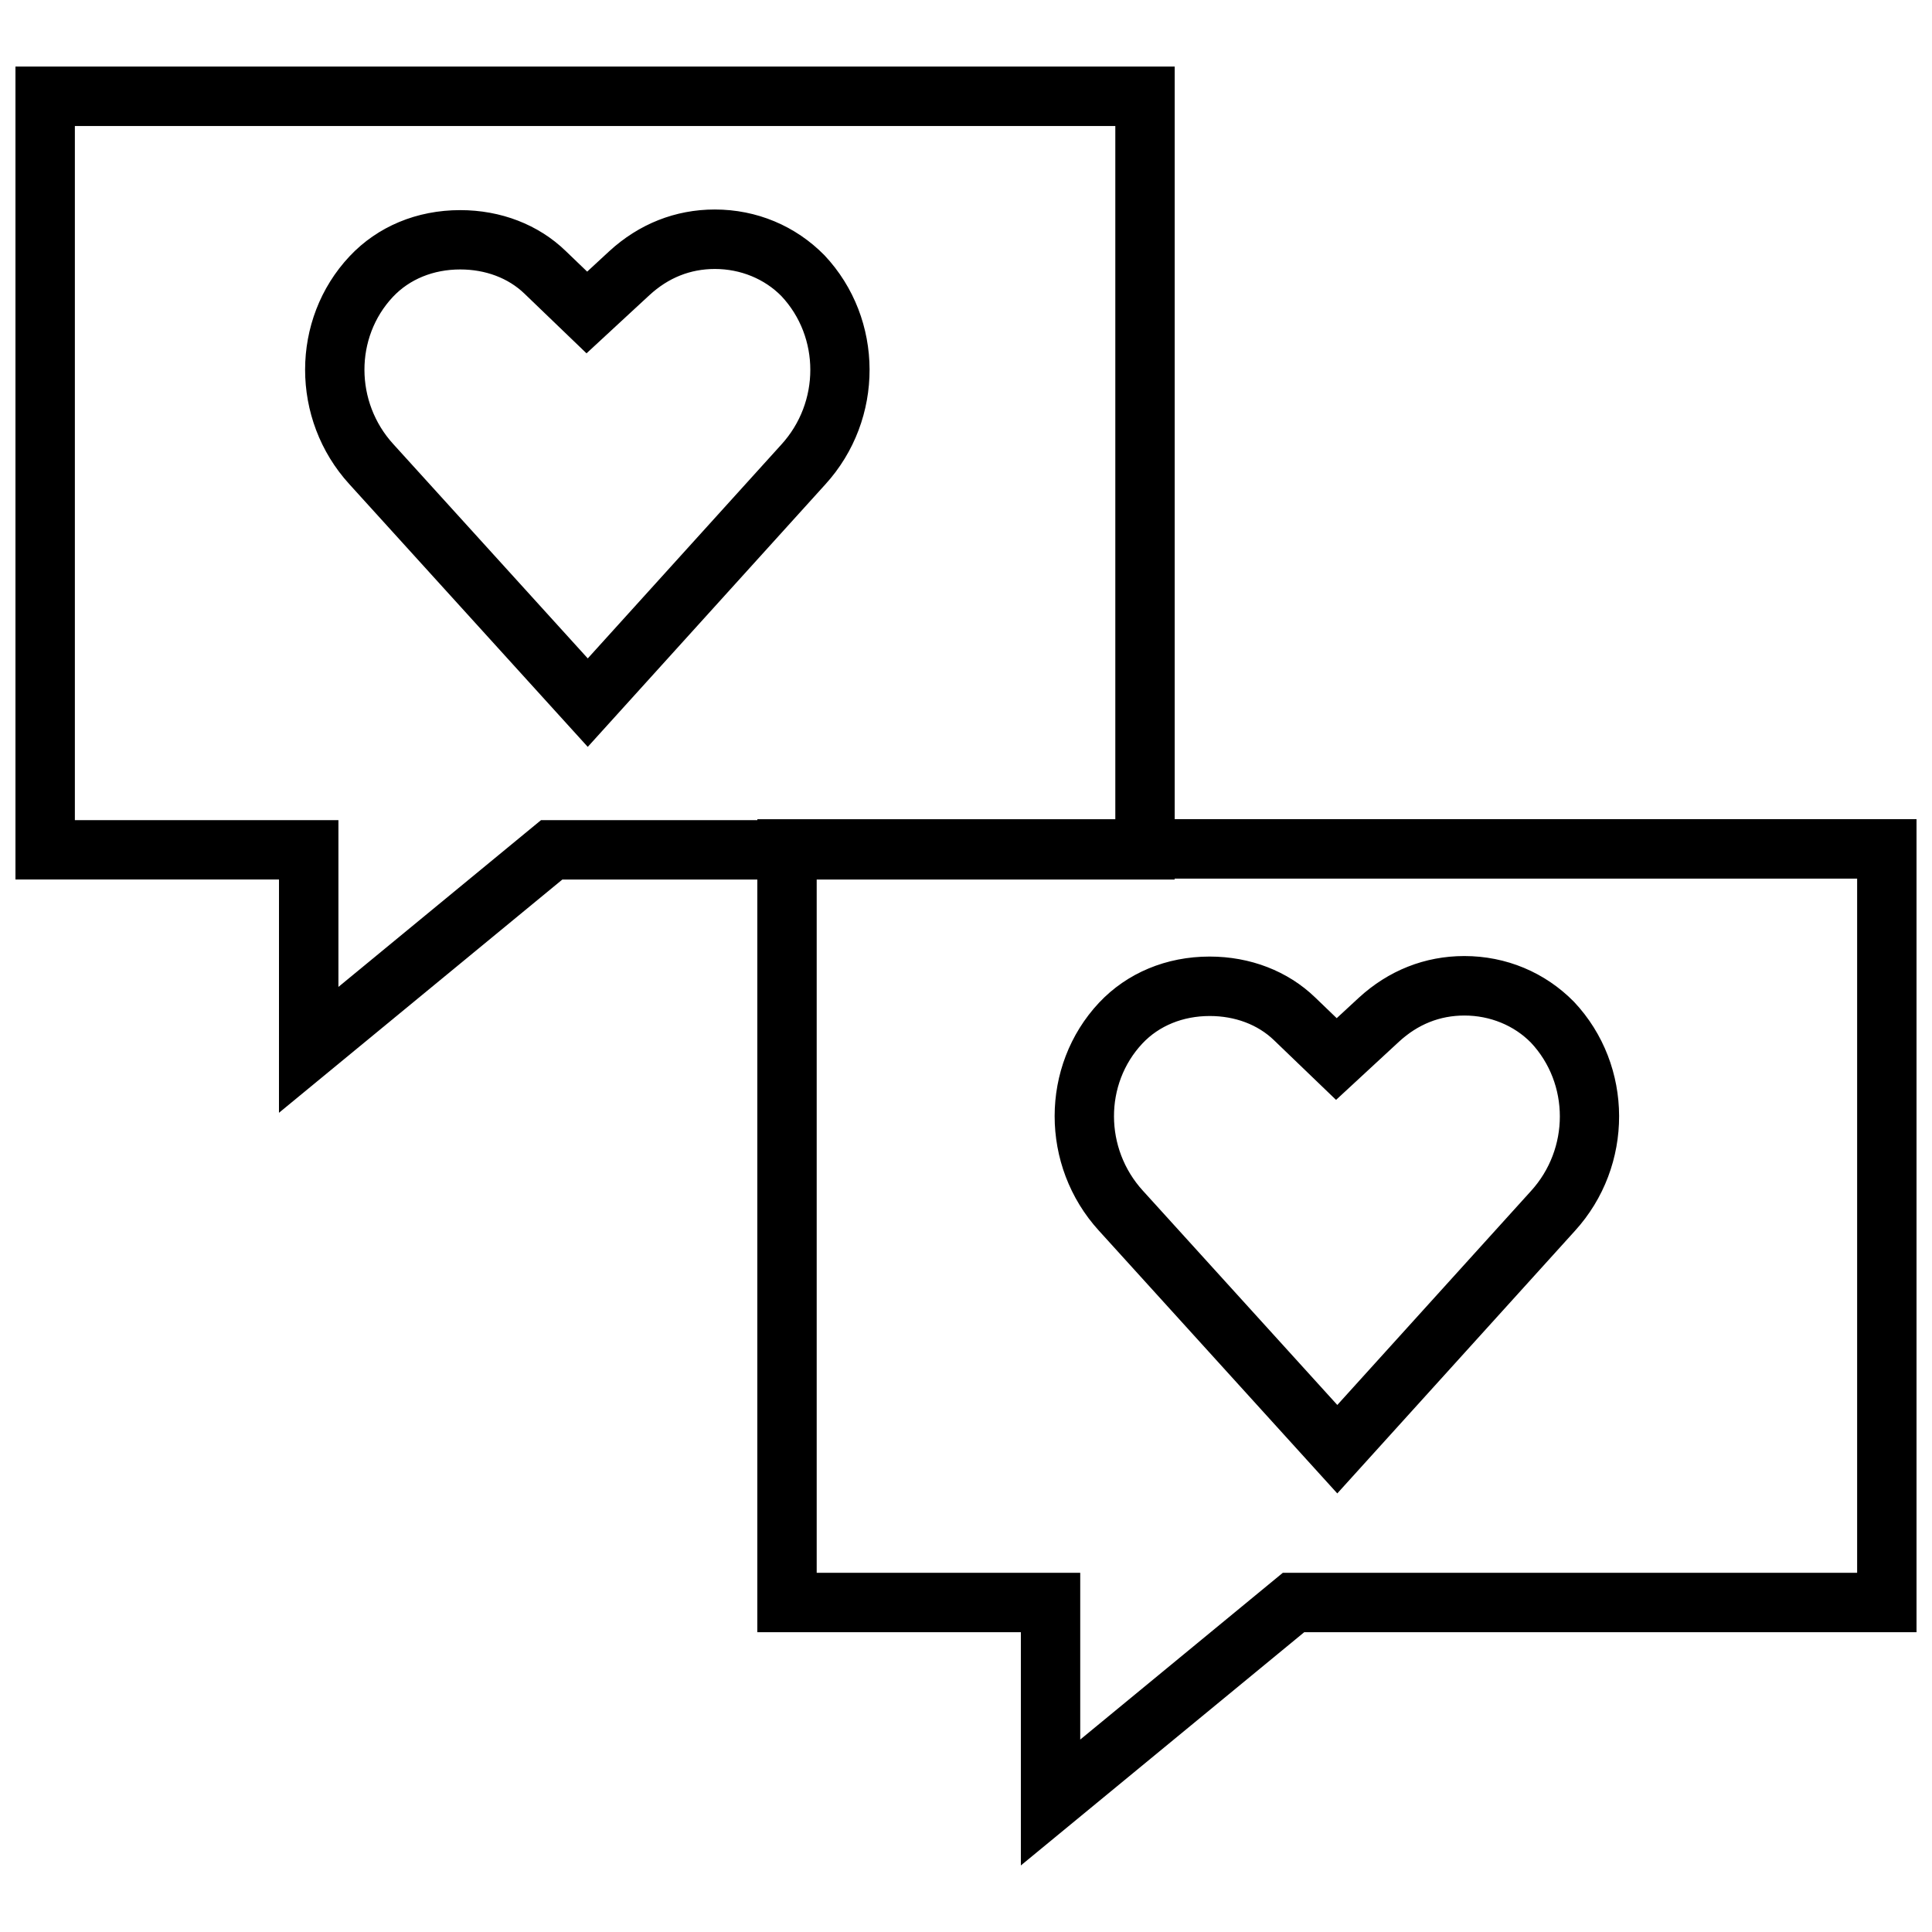 <?xml version="1.0" encoding="UTF-8"?>
<!-- Uploaded to: ICON Repo, www.svgrepo.com, Generator: ICON Repo Mixer Tools -->
<svg width="800px" height="800px" version="1.1" viewBox="144 144 512 512" xmlns="http://www.w3.org/2000/svg">
 <defs>
  <clipPath id="a">
   <path d="m148.09 161h503.81v478h-503.81z"/>
  </clipPath>
 </defs>
 <g clip-path="url(#a)">
  <path d="m217.93 438.9 75.098-61.812h51.672v199.46h69.84v61.812l75.098-61.812h162.26v-215.46h-196.59v-199.45h-307.21v215.44h69.84zm418.23-62.062v183.97h-152.2l-53.688 44.195v-44.195h-69.84v-183.72h94.859v-0.25zm-472.32-15.492v-183.95h275.73v183.7h-94.859v0.25h-57.336l-53.688 44.195v-44.195z"/>
 </g>
 <path d="m299.76 341.93 62.945-69.543c15.711-17.207 15.664-43.848-0.188-60.711-7.684-7.84-18.012-12.156-29.094-12.156-10.438 0-20.105 3.824-27.992 11.082l-5.824 5.383-5.723-5.5c-7.227-6.977-17.145-10.801-27.93-10.801-11.477 0-21.883 4.328-29.301 12.219-15.711 16.719-15.727 43.262-0.062 60.422zm-51.641-119.25c4.41-4.691 10.738-7.273 17.84-7.273 6.691 0 12.723 2.266 17.02 6.406l5.746 5.527 10.707 10.297 10.895-10.078 5.793-5.352c4.992-4.598 10.816-6.926 17.336-6.926 6.816 0 13.16 2.644 17.617 7.18 10.219 10.879 10.234 28.148-0.016 39.359l-51.293 56.664-51.535-56.789c-10.156-11.117-10.203-28.262-0.109-39.016z"/>
 <path d="m435.23 470.15 63.164 69.621 62.945-69.543c15.711-17.207 15.664-43.848-0.188-60.711-7.684-7.84-18.012-12.156-29.094-12.156-10.438 0-20.105 3.824-27.992 11.082l-5.824 5.383-5.746-5.527c-7.227-6.957-17.145-10.801-27.93-10.801-11.477 0-21.883 4.344-29.301 12.219-15.684 16.73-15.699 43.273-0.035 60.434zm11.523-49.625c4.41-4.691 10.738-7.273 17.84-7.273 6.691 0 12.723 2.266 17.02 6.406l5.746 5.527 10.707 10.297 10.895-10.078 5.793-5.352c4.992-4.598 10.816-6.926 17.336-6.926 6.816 0 13.16 2.644 17.617 7.18 10.219 10.879 10.234 28.148-0.016 39.359l-51.293 56.664-51.531-56.789c-10.156-11.133-10.203-28.277-0.113-39.016z"/>
</svg>